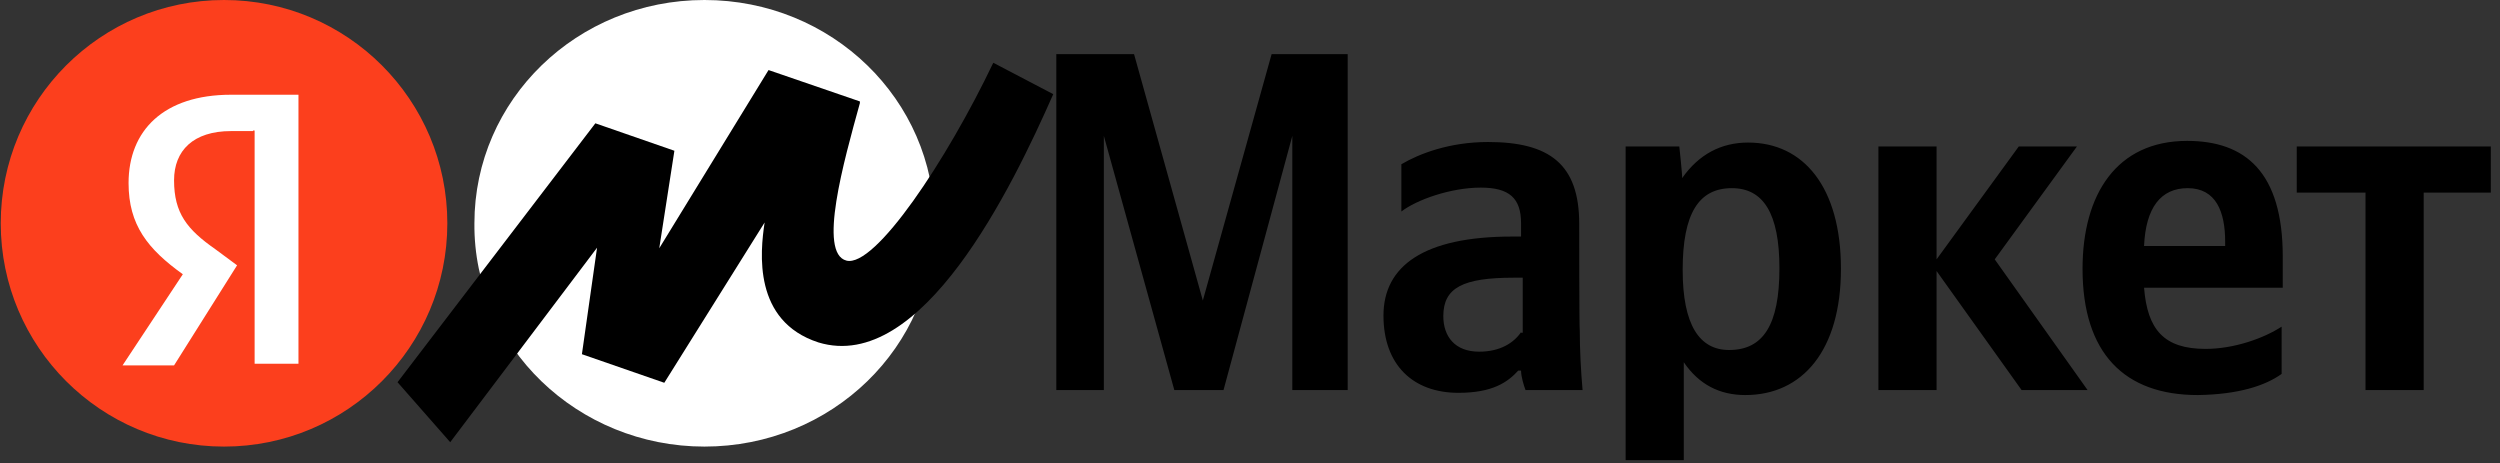 <?xml version="1.0" encoding="UTF-8"?> <svg xmlns="http://www.w3.org/2000/svg" width="178" height="33" viewBox="0 0 178 33" fill="none"><rect x="0" y="0" width="178" height="33" fill="#333333" stroke="none"/> <path d="M83.611 27.771H87.115L92.013 9.675V27.771H95.955V3.854H90.539L85.642 21.396L80.744 3.854H75.209V27.771H78.594V9.675L83.611 27.771ZM112.44 15.931C112.44 11.694 110.329 10.111 105.949 10.111C103.202 10.111 101.052 10.942 99.777 11.694V15.06C100.853 14.229 103.281 13.358 105.432 13.358C107.462 13.358 108.299 14.11 108.299 15.892V16.842H107.662C101.37 16.842 98.503 18.941 98.503 22.465C98.503 25.989 100.614 27.969 103.839 27.969C106.268 27.969 107.343 27.217 108.1 26.385H108.299C108.299 26.821 108.498 27.454 108.617 27.771H112.679C112.559 26.385 112.48 24.92 112.48 23.534C112.44 23.534 112.44 15.931 112.44 15.931ZM108.299 23.653C107.781 24.405 106.825 25.039 105.312 25.039C103.6 25.039 102.764 23.97 102.764 22.505C102.764 20.485 104.157 19.772 107.781 19.772H108.418V23.693H108.299V23.653ZM119.567 10.427H115.745V32.76H119.886V25.791C120.961 27.375 122.434 28.128 124.266 28.128C128.328 28.128 131.075 24.96 131.075 19.139C131.075 13.318 128.407 10.15 124.465 10.15C122.554 10.15 120.961 10.982 119.767 12.684C119.806 12.645 119.567 10.427 119.567 10.427ZM123.111 24.92C121.001 24.92 119.806 23.138 119.806 19.218C119.806 15.179 120.961 13.397 123.31 13.397C125.54 13.397 126.695 15.179 126.695 19.099C126.695 23.138 125.54 24.92 123.111 24.92ZM143.937 27.771H148.635L142.025 18.466L147.879 10.427H143.738L137.884 18.466V10.427H133.743V27.771H137.884V19.297L143.937 27.771ZM162.452 26.623V23.257C161.178 24.088 159.068 24.841 157.037 24.841C154.051 24.841 152.896 23.455 152.657 20.485H162.532V18.268C162.532 12.249 159.864 10.031 155.723 10.031C150.706 10.031 148.277 13.833 148.277 19.139C148.277 25.158 151.263 28.128 156.48 28.128C159.386 28.088 161.298 27.454 162.452 26.623ZM155.763 13.397C157.794 13.397 158.431 15.1 158.431 17.198V17.515H152.657C152.776 14.783 153.852 13.397 155.763 13.397ZM177.345 13.714V10.427H163.528V13.714H168.425V27.771H172.567V13.714H177.345Z" fill="black"></path> <path d="M50.157 31.797C59.226 31.797 66.537 24.7 66.537 15.899C66.537 7.097 59.226 0 50.157 0C41.089 0 33.778 7.097 33.778 15.899C33.696 24.7 41.13 31.797 50.157 31.797Z" fill="white"></path> <path d="M15.951 31.797C24.732 31.797 31.85 24.679 31.85 15.899C31.85 7.118 24.732 0 15.951 0C7.171 0 0.053 7.118 0.053 15.899C0.053 24.679 7.171 31.797 15.951 31.797Z" fill="#FC3F1D"></path> <path d="M18.012 9.333H16.451C13.758 9.333 12.393 10.726 12.393 12.837C12.393 15.186 13.329 16.34 15.319 17.734L16.88 18.889L12.393 26.016H8.725L13.017 19.526C10.52 17.734 9.154 16.022 9.154 13.036C9.154 9.293 11.651 6.745 16.451 6.745H21.251V25.896H18.129V9.293H18.012V9.333Z" fill="white"></path> <path d="M42.39 8.779L28.304 27.214L32.055 31.484L42.51 17.637L41.432 25.219L47.298 27.254L54.441 15.841C54.122 17.956 53.603 22.864 58.272 24.381C65.614 26.615 72.038 13.407 74.991 6.704L70.722 4.469C67.409 11.412 62.302 19.074 60.267 18.555C58.232 18.036 60.067 11.532 61.224 7.342V7.222L54.72 4.988L46.939 17.677L48.017 10.734L42.39 8.779Z" fill="black"></path> </svg> 